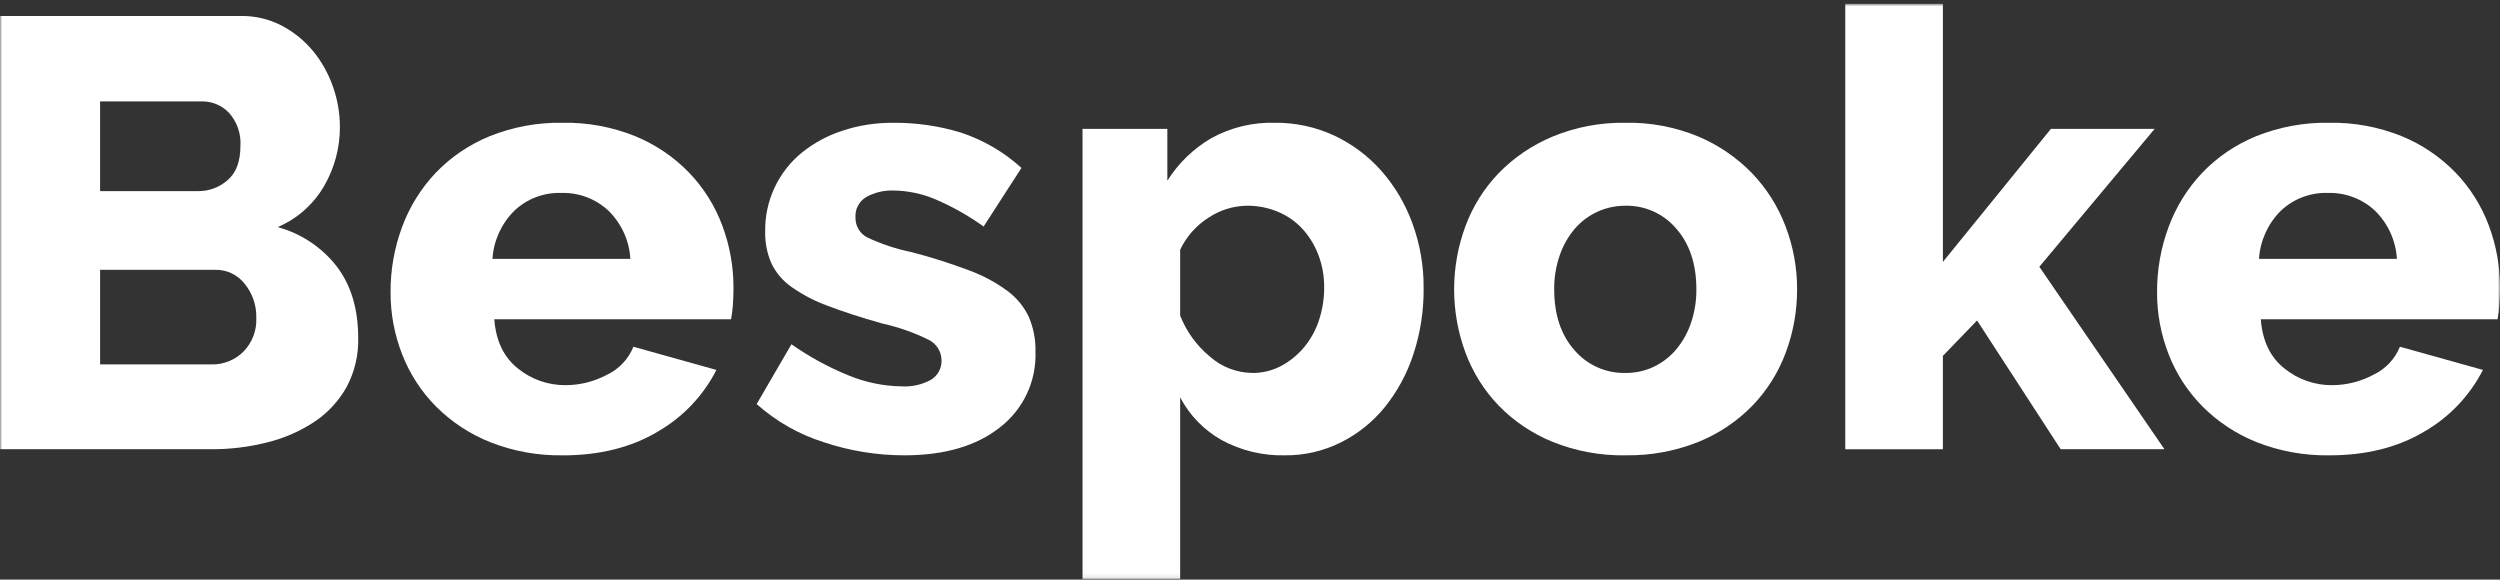 <?xml version="1.0" encoding="UTF-8"?>
<svg xmlns="http://www.w3.org/2000/svg" width="578" height="134" viewBox="0 0 578 134" fill="none">
  <rect x="0" y="0" width="578" height="134" fill="#333333" stroke="none"/>
  <mask id="mask0_1_1777" style="mask-type:luminance" maskUnits="userSpaceOnUse" x="0" y="0" width="578" height="134">
    <path d="M578 0.873H0.004V133.91H578V0.873Z" fill="white"></path>
  </mask>
  <g mask="url(#mask0_1_1777)">
    <path d="M82.818 78.185C82.914 82.116 81.99 86.004 80.138 89.472C78.352 92.667 75.839 95.398 72.802 97.442C69.484 99.654 65.809 101.276 61.939 102.238C57.653 103.339 53.243 103.884 48.819 103.86H0.004V3.695H55.731C59.02 3.65 62.269 4.426 65.183 5.952C67.945 7.409 70.391 9.399 72.379 11.807C74.375 14.244 75.927 17.014 76.963 19.989C78.036 23 78.585 26.173 78.585 29.369C78.597 34.122 77.356 38.794 74.988 42.915C72.529 47.201 68.74 50.57 64.195 52.508C69.587 53.973 74.362 57.14 77.809 61.538C81.147 65.863 82.816 71.412 82.818 78.185ZM23.141 23.445V44.185H45.854C48.347 44.202 50.759 43.297 52.626 41.645C54.602 39.952 55.589 37.317 55.589 33.742C55.678 32.363 55.493 30.98 55.045 29.672C54.597 28.365 53.895 27.159 52.979 26.125C52.176 25.266 51.204 24.584 50.123 24.122C49.042 23.661 47.877 23.43 46.701 23.443L23.141 23.445ZM59.258 73.526C59.339 70.656 58.388 67.852 56.578 65.623C55.777 64.595 54.749 63.767 53.574 63.203C52.399 62.64 51.109 62.358 49.806 62.378H23.147V84.251H48.817C50.2 84.293 51.577 84.052 52.863 83.543C54.148 83.033 55.317 82.266 56.295 81.288C57.291 80.264 58.068 79.047 58.577 77.713C59.087 76.378 59.319 74.953 59.258 73.526Z" fill="white"></path>
    <path d="M130.083 105.272C124.365 105.363 118.686 104.332 113.364 102.24C108.66 100.372 104.387 97.562 100.808 93.982C97.397 90.542 94.732 86.436 92.978 81.92C91.191 77.359 90.282 72.502 90.299 67.603C90.265 62.427 91.173 57.288 92.979 52.436C94.699 47.795 97.338 43.548 100.738 39.95C104.26 36.285 108.514 33.401 113.224 31.487C118.58 29.339 124.312 28.284 130.083 28.383C135.831 28.28 141.541 29.336 146.872 31.488C151.541 33.407 155.766 36.264 159.287 39.882C162.654 43.383 165.269 47.535 166.972 52.084C168.718 56.729 169.603 61.654 169.582 66.616C169.582 67.934 169.534 69.225 169.441 70.496C169.366 71.609 169.224 72.716 169.017 73.812H114.281C114.656 78.797 116.465 82.583 119.707 85.167C122.833 87.713 126.751 89.086 130.782 89.048C134.107 89.043 137.38 88.222 140.313 86.655C143.101 85.341 145.292 83.025 146.447 80.167L165.634 85.529C162.596 91.491 157.89 96.441 152.09 99.778C145.975 103.445 138.639 105.28 130.081 105.28M145.739 59.843C145.492 55.625 143.681 51.652 140.66 48.698C137.717 45.96 133.815 44.49 129.797 44.606C127.789 44.537 125.788 44.87 123.911 45.584C122.033 46.299 120.317 47.381 118.864 48.768C115.907 51.73 114.127 55.666 113.855 59.843H145.739Z" fill="white"></path>
    <path d="M209.078 105.272C202.748 105.268 196.46 104.244 190.456 102.239C184.718 100.432 179.429 97.426 174.94 93.421L182.981 79.595C187.094 82.481 191.519 84.895 196.172 86.79C200.09 88.41 204.278 89.271 208.517 89.329C210.873 89.464 213.22 88.926 215.282 87.778C216.047 87.307 216.673 86.64 217.094 85.847C217.516 85.053 217.718 84.161 217.68 83.263C217.666 82.271 217.374 81.302 216.838 80.467C216.302 79.632 215.543 78.963 214.647 78.537C211.26 76.866 207.684 75.61 203.995 74.799C199.01 73.388 194.803 72.024 191.374 70.708C188.393 69.631 185.571 68.16 182.98 66.334C180.98 64.932 179.376 63.037 178.324 60.833C177.333 58.517 176.85 56.015 176.909 53.497C176.857 50.021 177.592 46.579 179.058 43.427C180.523 40.276 182.682 37.496 185.373 35.296C188.166 33.049 191.345 31.33 194.755 30.224C198.555 28.973 202.534 28.353 206.535 28.389C211.815 28.349 217.071 29.108 222.123 30.641C227.325 32.353 232.107 35.141 236.16 38.823L227.414 52.368C223.893 49.849 220.108 47.721 216.127 46.019C213.085 44.754 209.829 44.083 206.534 44.045C204.37 43.976 202.227 44.487 200.327 45.526C199.503 45.997 198.829 46.69 198.38 47.526C197.931 48.361 197.726 49.306 197.787 50.253C197.754 51.21 197.996 52.157 198.483 52.982C198.97 53.807 199.683 54.476 200.538 54.909C203.802 56.438 207.235 57.574 210.766 58.294C215.282 59.465 219.732 60.877 224.096 62.526C227.242 63.681 230.21 65.272 232.913 67.253C235.025 68.817 236.721 70.876 237.851 73.249C238.941 75.786 239.47 78.529 239.403 81.29C239.525 84.646 238.847 87.983 237.424 91.025C236.001 94.067 233.874 96.726 231.22 98.783C225.764 103.108 218.381 105.271 209.071 105.271" fill="white"></path>
    <path d="M297.118 105.271C292.003 105.4 286.943 104.184 282.445 101.744C278.36 99.449 275.028 96.018 272.852 91.868V133.91H250.279V29.799H269.889V41.785C272.449 37.714 275.959 34.325 280.117 31.909C284.587 29.464 289.626 28.248 294.719 28.383C299.468 28.332 304.168 29.345 308.474 31.346C312.608 33.285 316.304 36.045 319.337 39.458C322.469 43.02 324.909 47.135 326.532 51.592C328.299 56.402 329.183 61.492 329.143 66.617C329.194 71.839 328.384 77.034 326.745 81.993C325.292 86.429 323.045 90.564 320.114 94.197C317.342 97.591 313.88 100.356 309.957 102.309C305.97 104.293 301.571 105.307 297.118 105.271ZM289.5 86.227C291.835 86.254 294.139 85.697 296.202 84.605C298.224 83.522 300.02 82.061 301.492 80.302C303.033 78.448 304.206 76.317 304.948 74.024C305.753 71.589 306.158 69.039 306.148 66.474C306.174 63.897 305.72 61.336 304.808 58.925C303.971 56.714 302.727 54.681 301.139 52.929C299.565 51.221 297.64 49.874 295.496 48.979C293.242 48.029 290.818 47.547 288.372 47.563C285.18 47.592 282.067 48.551 279.413 50.324C276.572 52.125 274.298 54.693 272.853 57.73V72.963C274.297 76.642 276.651 79.895 279.695 82.415C282.4 84.82 285.88 86.172 289.499 86.224" fill="white"></path>
    <path d="M375.838 105.272C370.068 105.371 364.336 104.316 358.98 102.167C354.283 100.262 350.031 97.404 346.494 93.773C343.114 90.257 340.496 86.081 338.805 81.506C335.325 72.082 335.325 61.725 338.805 52.302C340.496 47.727 343.114 43.551 346.494 40.034C350.04 36.397 354.288 33.517 358.98 31.568C364.324 29.37 370.06 28.286 375.838 28.383C381.594 28.277 387.31 29.358 392.631 31.556C397.295 33.518 401.517 36.397 405.046 40.022C408.431 43.548 411.07 47.721 412.805 52.29C414.592 56.95 415.501 61.901 415.485 66.892C415.502 71.877 414.618 76.825 412.875 81.495C411.183 86.07 408.566 90.246 405.186 93.763C401.649 97.393 397.397 100.251 392.7 102.157C387.344 104.305 381.612 105.36 375.842 105.261M359.332 66.897C359.332 72.73 360.884 77.409 363.988 80.934C365.445 82.642 367.266 84.003 369.316 84.918C371.366 85.834 373.595 86.28 375.839 86.224C378.081 86.247 380.299 85.763 382.327 84.809C384.302 83.868 386.056 82.523 387.476 80.859C389 79.048 390.172 76.968 390.932 74.726C391.798 72.207 392.228 69.559 392.201 66.895C392.201 61.065 390.649 56.386 387.546 52.858C386.11 51.161 384.314 49.805 382.289 48.89C380.263 47.975 378.058 47.523 375.836 47.568C373.6 47.548 371.387 48.018 369.352 48.944C367.317 49.87 365.509 51.23 364.055 52.928C362.53 54.739 361.358 56.819 360.599 59.062C359.733 61.58 359.304 64.228 359.33 66.891" fill="white"></path>
    <path d="M476.428 103.86L457.1 74.093L449.197 82.276V103.863H426.626V0.873H449.199V60.549L474.171 29.794H498.154L471.495 61.678L500.417 103.861L476.428 103.86Z" fill="white"></path>
    <path d="M538.499 105.272C532.781 105.363 527.102 104.332 521.781 102.24C517.076 100.372 512.803 97.562 509.224 93.982C505.814 90.542 503.148 86.436 501.394 81.92C499.606 77.359 498.697 72.5 498.714 67.601C498.68 62.425 499.588 57.285 501.394 52.434C503.114 47.792 505.753 43.546 509.153 39.948C512.675 36.282 516.929 33.398 521.639 31.485C526.996 29.337 532.728 28.283 538.499 28.383C544.247 28.28 549.957 29.336 555.288 31.488C559.957 33.407 564.182 36.264 567.703 39.882C571.072 43.382 573.69 47.534 575.395 52.084C577.142 56.729 578.026 61.654 578.005 66.616C578.005 67.934 577.957 69.225 577.864 70.496C577.79 71.609 577.648 72.716 577.44 73.812H522.697C523.072 78.797 524.883 82.582 528.13 85.167C531.256 87.714 535.173 89.086 539.204 89.048C542.527 89.041 545.797 88.217 548.727 86.65C551.515 85.337 553.706 83.02 554.861 80.162L574.048 85.525C571.01 91.487 566.304 96.437 560.504 99.773C554.389 103.441 547.053 105.275 538.495 105.276M554.163 59.843C553.915 55.625 552.104 51.652 549.083 48.698C546.141 45.96 542.238 44.49 538.22 44.606C536.213 44.537 534.211 44.87 532.334 45.584C530.456 46.299 528.741 47.381 527.287 48.768C524.33 51.73 522.55 55.666 522.278 59.843H554.163Z" fill="white"></path>
  </g>
</svg>
